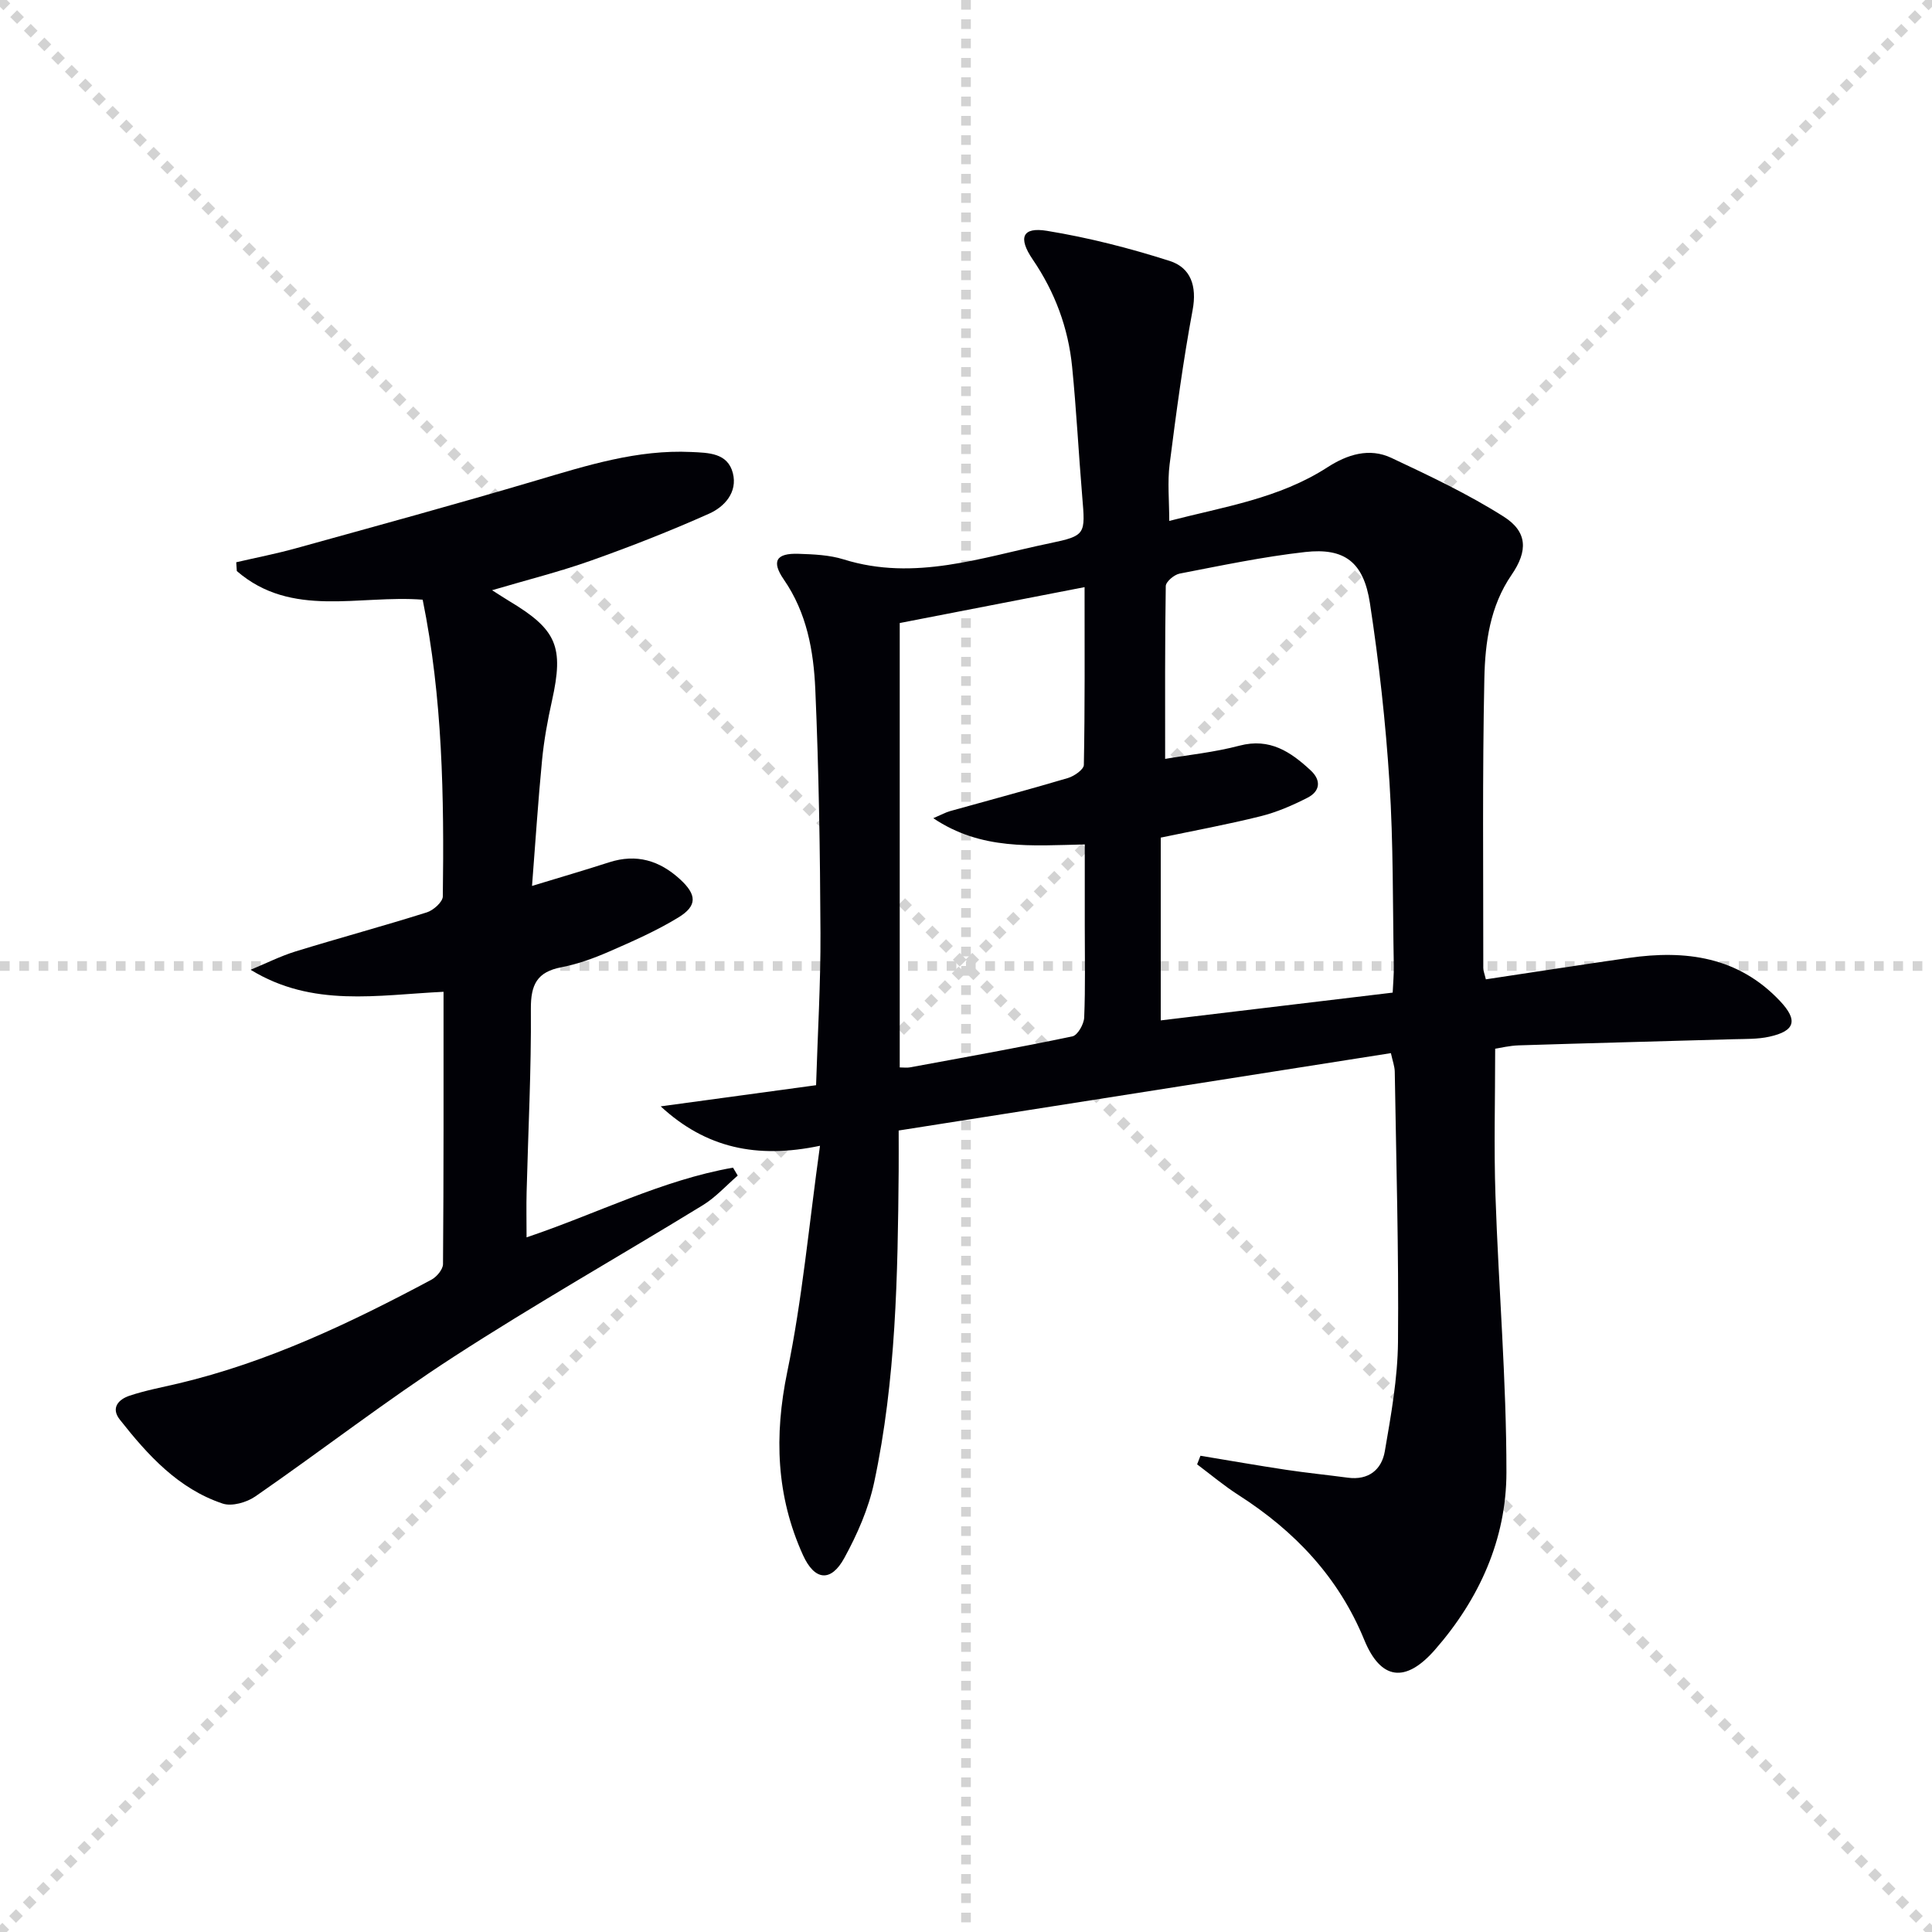 <svg enable-background="new 0 0 400 400" viewBox="0 0 400 400" xmlns="http://www.w3.org/2000/svg"><g stroke="lightgray" stroke-dasharray="1,1" stroke-width="1" transform="scale(2, 2)"><line x1="0" y1="0" x2="200" y2="200"></line><line x1="200" y1="0" x2="0" y2="200"></line><line x1="100" y1="0" x2="100" y2="200"></line><line x1="0" y1="100" x2="200" y2="100"></line></g><path d="m169.77 237.22c-13.05 2.74-23.61.49-32.98-8.16 10.5-1.43 21.01-2.86 32.17-4.38.33-10.69.96-21.12.91-31.54-.08-16.81-.34-33.63-1.07-50.42-.35-7.94-1.75-15.83-6.51-22.72-2.63-3.81-1.59-5.5 3.04-5.34 3.13.1 6.4.24 9.35 1.16 14.7 4.59 28.6-.43 42.64-3.34 7.53-1.57 7.4-1.85 6.74-9.73-.75-8.94-1.2-17.9-2.09-26.82-.8-8.06-3.56-15.47-8.17-22.23-3.07-4.51-2.13-6.74 2.95-5.91 8.59 1.4 17.11 3.58 25.41 6.23 4.36 1.39 5.69 5.19 4.76 10.17-1.97 10.57-3.4 21.25-4.76 31.92-.47 3.71-.08 7.53-.08 11.74 11.22-2.91 22.75-4.63 32.75-11.1 4.12-2.66 8.67-4.1 13.24-1.95 7.91 3.72 15.88 7.49 23.24 12.15 4.96 3.14 5.05 7.11 1.65 12.06-4.47 6.5-5.48 14.02-5.64 21.42-.42 19.99-.21 39.99-.22 59.99 0 .62.27 1.24.53 2.34 9.97-1.5 19.8-3.03 29.64-4.44 11.74-1.69 22.62-.24 31.26 8.93 3.76 3.99 3.16 6.21-2.22 7.39-2.4.53-4.96.45-7.44.52-14.81.43-29.62.8-44.43 1.27-1.92.06-3.84.54-4.88.69 0 10.52-.28 20.48.06 30.41.64 19.1 2.28 38.2 2.27 57.3-.01 13.84-5.62 26.25-14.81 36.75-6.07 6.93-11.2 6.29-14.62-2.05-5.33-13.01-14.41-22.55-26.06-30.01-2.98-1.91-5.71-4.21-8.55-6.34.23-.59.46-1.19.69-1.78 5.9.97 11.79 2.01 17.69 2.9 4.26.64 8.56 1.07 12.83 1.64 4.29.57 7-1.67 7.65-5.46 1.29-7.5 2.66-15.1 2.73-22.66.17-18.64-.37-37.3-.67-55.94-.02-1.1-.44-2.2-.8-3.84-33.98 5.34-67.71 10.64-101.91 16.02 0 3.09.02 5.72 0 8.35-.19 21.63-.54 43.28-5.08 64.53-1.16 5.42-3.5 10.75-6.18 15.64-2.76 5.04-6.14 4.7-8.55-.61-5.54-12.21-5.99-24.68-3.26-37.92 3.12-15.07 4.5-30.49 6.78-46.83zm71.46-80.1c4.73-.81 10.17-1.36 15.4-2.74 6.28-1.65 10.61 1.29 14.74 5.13 2.23 2.07 1.94 4.33-.68 5.66-3.08 1.57-6.34 2.99-9.68 3.82-6.85 1.71-13.82 2.99-20.69 4.43v37.84c16.09-1.93 31.84-3.81 48.02-5.75.09-1.98.26-3.77.23-5.56-.23-12.65-.08-25.32-.89-37.93-.79-12.42-2.17-24.83-4.05-37.13-1.3-8.53-5.26-11.51-13.41-10.6-8.73.98-17.36 2.8-26 4.47-1.12.22-2.85 1.68-2.86 2.58-.19 11.78-.13 23.56-.13 35.78zm-48 12.28c1.75-.75 2.58-1.22 3.48-1.47 8.13-2.28 16.3-4.44 24.4-6.85 1.3-.39 3.27-1.76 3.29-2.71.23-11.94.15-23.9.15-36.81-13.28 2.58-25.84 5.02-38.27 7.43v92.01c.84 0 1.49.1 2.09-.01 11.23-2.07 22.48-4.08 33.66-6.42 1.08-.23 2.38-2.52 2.44-3.9.26-6.32.12-12.65.12-18.98 0-5.6 0-11.2 0-16.86-10.99.24-21.42 1.25-31.36-5.43z" fill="#010106"/><path d="m51.89 200.78c3.1-1.28 6.12-2.81 9.31-3.8 9.04-2.78 18.17-5.25 27.19-8.09 1.35-.43 3.27-2.15 3.29-3.29.28-20.6-.05-41.18-4.17-61.44-13.18-1.03-27.13 3.89-38.48-5.93-.04-.61-.08-1.21-.12-1.82 4.09-.95 8.22-1.75 12.27-2.87 16.62-4.61 33.26-9.15 49.79-14.05 10.54-3.12 20.97-6.44 32.15-5.91 3.54.17 7.53.16 8.61 4.37 1.01 3.95-1.71 6.97-4.92 8.4-8 3.57-16.17 6.78-24.43 9.71-6.51 2.31-13.23 3.99-20.5 6.14 1.58 1 2.53 1.63 3.51 2.22 9.92 5.94 11.38 9.45 8.89 20.66-.9 4.04-1.65 8.15-2.05 12.27-.82 8.41-1.36 16.85-2.08 26.07 5.71-1.74 10.86-3.24 15.97-4.89 5.65-1.82 10.43-.38 14.68 3.52 3.47 3.18 3.62 5.49-.38 7.92-4.51 2.75-9.41 4.91-14.27 7.03-3.19 1.39-6.53 2.61-9.93 3.26-5.03.97-6.34 3.59-6.31 8.61.1 12.64-.56 25.28-.88 37.93-.08 2.96-.01 5.93-.01 9.38 14.56-4.89 27.98-11.84 42.74-14.43.33.55.65 1.09.98 1.64-2.39 2.06-4.55 4.49-7.21 6.12-17.15 10.51-34.67 20.44-51.55 31.37-14.05 9.1-27.33 19.4-41.1 28.93-1.8 1.25-4.87 2.13-6.78 1.49-9.19-3.07-15.49-10.02-21.29-17.38-1.94-2.46-.22-4.21 2-4.95 3.29-1.1 6.74-1.74 10.13-2.54 18.59-4.41 35.65-12.55 52.38-21.48 1.1-.59 2.39-2.13 2.4-3.23.15-18.63.11-37.26.11-56.38-13.65.65-27.12 3.31-39.94-4.56z" fill="#010106"/></svg>